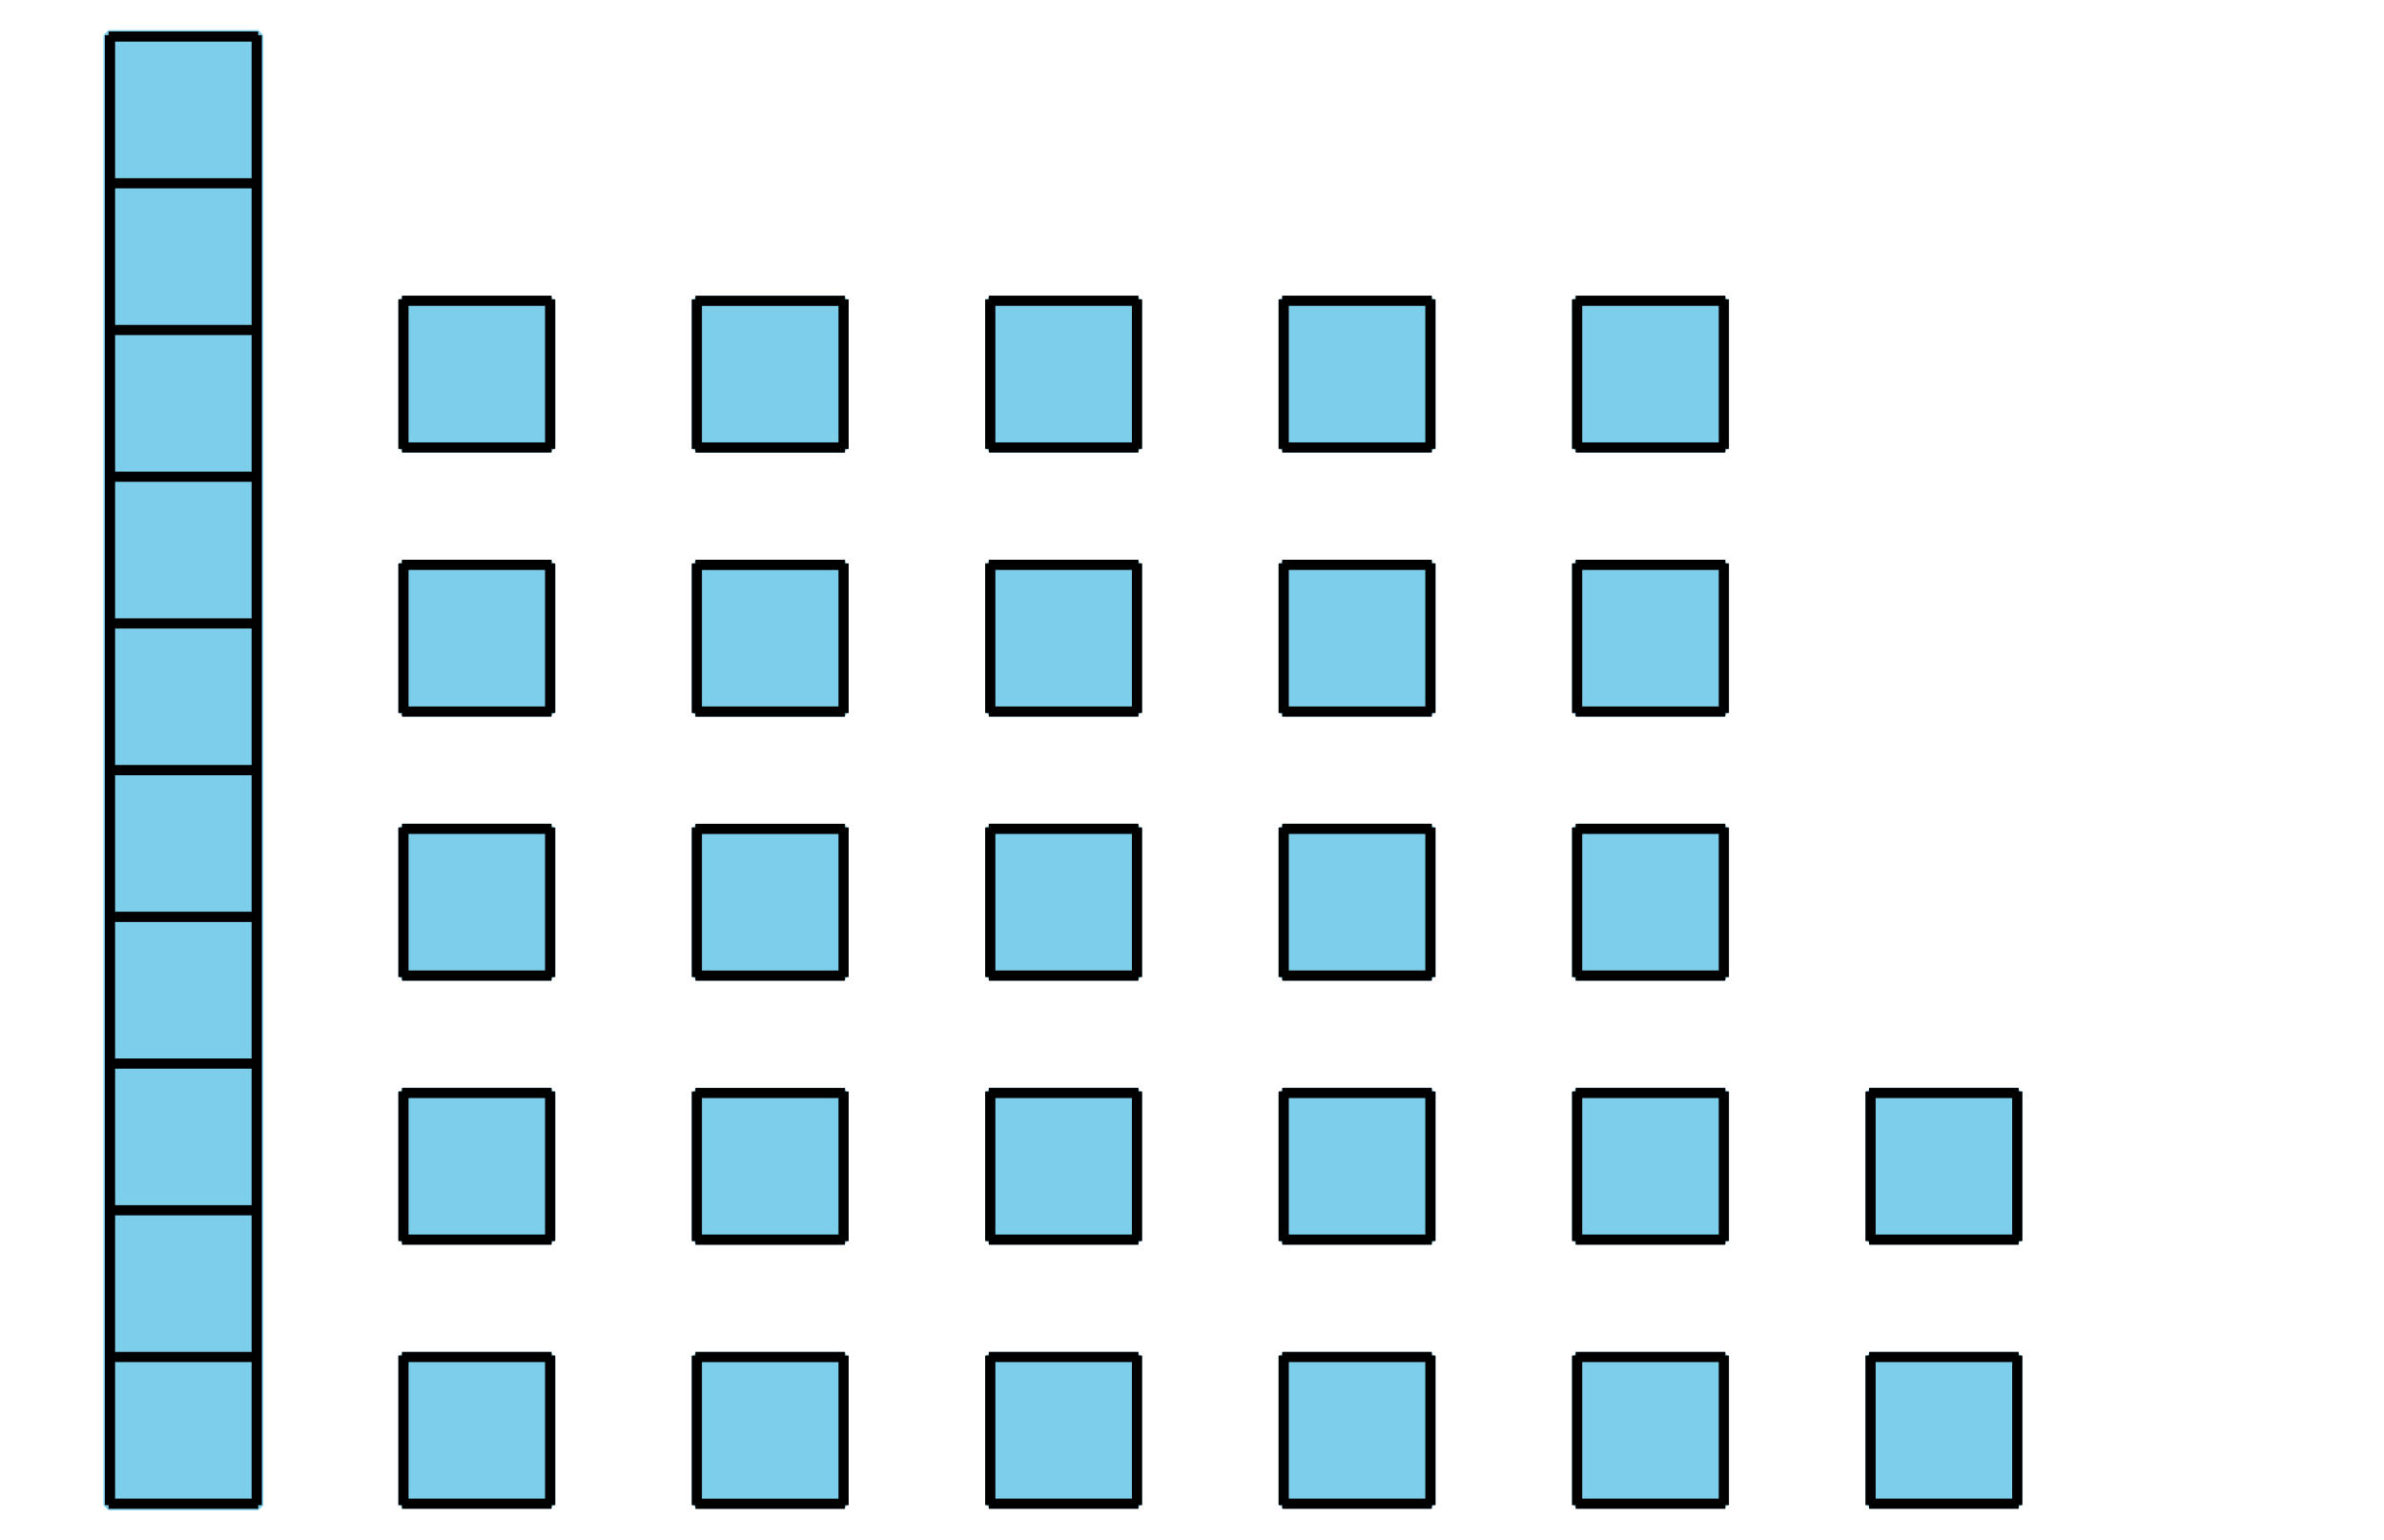 <?xml version='1.0' encoding='UTF-8'?>
<!-- This file was generated by dvisvgm 2.1.3 -->
<svg height='151.2pt' version='1.1' viewBox='-72 -72 234 151.2' width='234pt' xmlns='http://www.w3.org/2000/svg' xmlns:xlink='http://www.w3.org/1999/xlink'>
<defs>
<clipPath id='clip1'>
<path d='M-72 79.199V-72H162.004V79.199ZM162.004 -72'/>
</clipPath>
</defs>
<g id='page1'>
<path clip-path='url(#clip1)' d='M-61.348 75.746V-68.547H-46.656V75.746Z' fill='#7dceeb'/>
<path clip-path='url(#clip1)' d='M-61.348 75.746V-68.547H-46.656V75.746Z' fill='none' stroke='#7dceeb' stroke-linejoin='bevel' stroke-miterlimit='10.037' stroke-width='1'/>
<path clip-path='url(#clip1)' d='M-61.348 75.602H-46.656M-61.348 61.199H-46.656M-61.348 46.797H-46.656M-61.348 32.398H-46.656M-61.348 17.996H-46.656M-61.348 3.594H-46.656M-61.348 -10.805H-46.656M-61.348 -25.207H-46.656M-61.348 -39.61H-46.656M-61.348 -54.008H-46.656M-61.348 -68.41H-46.656M-61.203 75.746V-68.547M-46.801 75.746V-68.547' fill='none' stroke='#000000' stroke-linejoin='bevel' stroke-miterlimit='10.037' stroke-width='1'/>
<path clip-path='url(#clip1)' d='M-32.402 75.602V61.199H-18V75.602Z' fill='#7dceeb'/>
<path clip-path='url(#clip1)' d='M-32.402 75.602V61.199H-18V75.602Z' fill='none' stroke='#7dceeb' stroke-linejoin='bevel' stroke-miterlimit='10.037' stroke-width='1'/>
<path clip-path='url(#clip1)' d='M-32.547 75.602H-17.859M-32.547 61.199H-17.859M-32.402 75.746V61.055M-18 75.746V61.055' fill='none' stroke='#000000' stroke-linejoin='bevel' stroke-miterlimit='10.037' stroke-width='1'/>
<path clip-path='url(#clip1)' d='M-32.402 49.68V35.281H-18V49.68Z' fill='#7dceeb'/>
<path clip-path='url(#clip1)' d='M-32.402 49.68V35.281H-18V49.68Z' fill='none' stroke='#7dceeb' stroke-linejoin='bevel' stroke-miterlimit='10.037' stroke-width='1'/>
<path clip-path='url(#clip1)' d='M-32.547 49.68H-17.859M-32.547 35.281H-17.859M-32.402 49.824V35.137M-18 49.824V35.137' fill='none' stroke='#000000' stroke-linejoin='bevel' stroke-miterlimit='10.037' stroke-width='1'/>
<path clip-path='url(#clip1)' d='M-32.402 23.762V9.359H-18V23.762Z' fill='#7dceeb'/>
<path clip-path='url(#clip1)' d='M-32.402 23.762V9.359H-18V23.762Z' fill='none' stroke='#7dceeb' stroke-linejoin='bevel' stroke-miterlimit='10.037' stroke-width='1'/>
<path clip-path='url(#clip1)' d='M-32.547 23.762H-17.859M-32.547 9.359H-17.859M-32.402 23.906V9.219M-18 23.906V9.219' fill='none' stroke='#000000' stroke-linejoin='bevel' stroke-miterlimit='10.037' stroke-width='1'/>
<path clip-path='url(#clip1)' d='M-32.402 -2.156V-16.559H-18V-2.156Z' fill='#7dceeb'/>
<path clip-path='url(#clip1)' d='M-32.402 -2.156V-16.559H-18V-2.156Z' fill='none' stroke='#7dceeb' stroke-linejoin='bevel' stroke-miterlimit='10.037' stroke-width='1'/>
<path clip-path='url(#clip1)' d='M-32.547 -2.156H-17.859M-32.547 -16.559H-17.859M-32.402 -2.012V-16.703M-18 -2.012V-16.703' fill='none' stroke='#000000' stroke-linejoin='bevel' stroke-miterlimit='10.037' stroke-width='1'/>
<path clip-path='url(#clip1)' d='M-32.402 -28.078V-42.477H-18V-28.078Z' fill='#7dceeb'/>
<path clip-path='url(#clip1)' d='M-32.402 -28.078V-42.477H-18V-28.078Z' fill='none' stroke='#7dceeb' stroke-linejoin='bevel' stroke-miterlimit='10.037' stroke-width='1'/>
<path clip-path='url(#clip1)' d='M-32.547 -28.078H-17.859M-32.547 -42.477H-17.859M-32.402 -27.934V-42.621M-18 -27.934V-42.621' fill='none' stroke='#000000' stroke-linejoin='bevel' stroke-miterlimit='10.037' stroke-width='1'/>
<path clip-path='url(#clip1)' d='M-3.602 75.606V61.203H10.801V75.606Z' fill='#7dceeb'/>
<path clip-path='url(#clip1)' d='M-3.602 75.606V61.203H10.801V75.606Z' fill='none' stroke='#7dceeb' stroke-linejoin='bevel' stroke-miterlimit='10.037' stroke-width='1'/>
<path clip-path='url(#clip1)' d='M-3.746 75.606H10.941M-3.746 61.203H10.941M-3.602 75.75V61.062M10.801 75.75V61.062' fill='none' stroke='#000000' stroke-linejoin='bevel' stroke-miterlimit='10.037' stroke-width='1'/>
<path clip-path='url(#clip1)' d='M-3.602 49.684V35.285H10.801V49.684Z' fill='#7dceeb'/>
<path clip-path='url(#clip1)' d='M-3.602 49.684V35.285H10.801V49.684Z' fill='none' stroke='#7dceeb' stroke-linejoin='bevel' stroke-miterlimit='10.037' stroke-width='1'/>
<path clip-path='url(#clip1)' d='M-3.746 49.684H10.941M-3.746 35.285H10.941M-3.602 49.832V35.141M10.801 49.832V35.141' fill='none' stroke='#000000' stroke-linejoin='bevel' stroke-miterlimit='10.037' stroke-width='1'/>
<path clip-path='url(#clip1)' d='M-3.602 23.766V9.363H10.801V23.766Z' fill='#7dceeb'/>
<path clip-path='url(#clip1)' d='M-3.602 23.766V9.363H10.801V23.766Z' fill='none' stroke='#7dceeb' stroke-linejoin='bevel' stroke-miterlimit='10.037' stroke-width='1'/>
<path clip-path='url(#clip1)' d='M-3.746 23.766H10.941M-3.746 9.363H10.941M-3.602 23.91V9.223M10.801 23.91V9.223' fill='none' stroke='#000000' stroke-linejoin='bevel' stroke-miterlimit='10.037' stroke-width='1'/>
<path clip-path='url(#clip1)' d='M-3.602 -2.152V-16.555H10.801V-2.152Z' fill='#7dceeb'/>
<path clip-path='url(#clip1)' d='M-3.602 -2.152V-16.555H10.801V-2.152Z' fill='none' stroke='#7dceeb' stroke-linejoin='bevel' stroke-miterlimit='10.037' stroke-width='1'/>
<path clip-path='url(#clip1)' d='M-3.746 -2.152H10.941M-3.746 -16.555H10.941M-3.602 -2.008V-16.695M10.801 -2.008V-16.695' fill='none' stroke='#000000' stroke-linejoin='bevel' stroke-miterlimit='10.037' stroke-width='1'/>
<path clip-path='url(#clip1)' d='M-3.602 -28.074V-42.473H10.801V-28.074Z' fill='#7dceeb'/>
<path clip-path='url(#clip1)' d='M-3.602 -28.074V-42.473H10.801V-28.074Z' fill='none' stroke='#7dceeb' stroke-linejoin='bevel' stroke-miterlimit='10.037' stroke-width='1'/>
<path clip-path='url(#clip1)' d='M-3.746 -28.074H10.941M-3.746 -42.473H10.941M-3.602 -27.926V-42.617M10.801 -27.926V-42.617' fill='none' stroke='#000000' stroke-linejoin='bevel' stroke-miterlimit='10.037' stroke-width='1'/>
<path clip-path='url(#clip1)' d='M25.199 75.602V61.199H39.602V75.602Z' fill='#7dceeb'/>
<path clip-path='url(#clip1)' d='M25.199 75.602V61.199H39.602V75.602Z' fill='none' stroke='#7dceeb' stroke-linejoin='bevel' stroke-miterlimit='10.037' stroke-width='1'/>
<path clip-path='url(#clip1)' d='M25.055 75.602H39.746M25.055 61.199H39.746M25.199 75.746V61.055M39.602 75.746V61.055' fill='none' stroke='#000000' stroke-linejoin='bevel' stroke-miterlimit='10.037' stroke-width='1'/>
<path clip-path='url(#clip1)' d='M25.199 49.68V35.281H39.602V49.68Z' fill='#7dceeb'/>
<path clip-path='url(#clip1)' d='M25.199 49.68V35.281H39.602V49.68Z' fill='none' stroke='#7dceeb' stroke-linejoin='bevel' stroke-miterlimit='10.037' stroke-width='1'/>
<path clip-path='url(#clip1)' d='M25.055 49.68H39.746M25.055 35.281H39.746M25.199 49.824V35.137M39.602 49.824V35.137' fill='none' stroke='#000000' stroke-linejoin='bevel' stroke-miterlimit='10.037' stroke-width='1'/>
<path clip-path='url(#clip1)' d='M25.199 23.762V9.359H39.602V23.762Z' fill='#7dceeb'/>
<path clip-path='url(#clip1)' d='M25.199 23.762V9.359H39.602V23.762Z' fill='none' stroke='#7dceeb' stroke-linejoin='bevel' stroke-miterlimit='10.037' stroke-width='1'/>
<path clip-path='url(#clip1)' d='M25.055 23.762H39.746M25.055 9.359H39.746M25.199 23.906V9.219M39.602 23.906V9.219' fill='none' stroke='#000000' stroke-linejoin='bevel' stroke-miterlimit='10.037' stroke-width='1'/>
<path clip-path='url(#clip1)' d='M25.199 -2.156V-16.559H39.602V-2.156Z' fill='#7dceeb'/>
<path clip-path='url(#clip1)' d='M25.199 -2.156V-16.559H39.602V-2.156Z' fill='none' stroke='#7dceeb' stroke-linejoin='bevel' stroke-miterlimit='10.037' stroke-width='1'/>
<path clip-path='url(#clip1)' d='M25.055 -2.156H39.746M25.055 -16.559H39.746M25.199 -2.012V-16.703M39.602 -2.012V-16.703' fill='none' stroke='#000000' stroke-linejoin='bevel' stroke-miterlimit='10.037' stroke-width='1'/>
<path clip-path='url(#clip1)' d='M25.199 -28.078V-42.477H39.602V-28.078Z' fill='#7dceeb'/>
<path clip-path='url(#clip1)' d='M25.199 -28.078V-42.477H39.602V-28.078Z' fill='none' stroke='#7dceeb' stroke-linejoin='bevel' stroke-miterlimit='10.037' stroke-width='1'/>
<path clip-path='url(#clip1)' d='M25.055 -28.078H39.746M25.055 -42.477H39.746M25.199 -27.934V-42.621M39.602 -27.934V-42.621' fill='none' stroke='#000000' stroke-linejoin='bevel' stroke-miterlimit='10.037' stroke-width='1'/>
<path clip-path='url(#clip1)' d='M54 75.602V61.199H68.402V75.602Z' fill='#7dceeb'/>
<path clip-path='url(#clip1)' d='M54 75.602V61.199H68.402V75.602Z' fill='none' stroke='#7dceeb' stroke-linejoin='bevel' stroke-miterlimit='10.037' stroke-width='1'/>
<path clip-path='url(#clip1)' d='M53.855 75.602H68.543M53.855 61.199H68.543M54 75.746V61.055M68.402 75.746V61.055' fill='none' stroke='#000000' stroke-linejoin='bevel' stroke-miterlimit='10.037' stroke-width='1'/>
<path clip-path='url(#clip1)' d='M54 49.68V35.281H68.402V49.68Z' fill='#7dceeb'/>
<path clip-path='url(#clip1)' d='M54 49.68V35.281H68.402V49.68Z' fill='none' stroke='#7dceeb' stroke-linejoin='bevel' stroke-miterlimit='10.037' stroke-width='1'/>
<path clip-path='url(#clip1)' d='M53.855 49.68H68.543M53.855 35.281H68.543M54 49.824V35.137M68.402 49.824V35.137' fill='none' stroke='#000000' stroke-linejoin='bevel' stroke-miterlimit='10.037' stroke-width='1'/>
<path clip-path='url(#clip1)' d='M54 23.762V9.359H68.402V23.762Z' fill='#7dceeb'/>
<path clip-path='url(#clip1)' d='M54 23.762V9.359H68.402V23.762Z' fill='none' stroke='#7dceeb' stroke-linejoin='bevel' stroke-miterlimit='10.037' stroke-width='1'/>
<path clip-path='url(#clip1)' d='M53.855 23.762H68.543M53.855 9.359H68.543M54 23.906V9.219M68.402 23.906V9.219' fill='none' stroke='#000000' stroke-linejoin='bevel' stroke-miterlimit='10.037' stroke-width='1'/>
<path clip-path='url(#clip1)' d='M54 -2.156V-16.559H68.402V-2.156Z' fill='#7dceeb'/>
<path clip-path='url(#clip1)' d='M54 -2.156V-16.559H68.402V-2.156Z' fill='none' stroke='#7dceeb' stroke-linejoin='bevel' stroke-miterlimit='10.037' stroke-width='1'/>
<path clip-path='url(#clip1)' d='M53.855 -2.156H68.543M53.855 -16.559H68.543M54 -2.012V-16.703M68.402 -2.012V-16.703' fill='none' stroke='#000000' stroke-linejoin='bevel' stroke-miterlimit='10.037' stroke-width='1'/>
<path clip-path='url(#clip1)' d='M54 -28.078V-42.477H68.402V-28.078Z' fill='#7dceeb'/>
<path clip-path='url(#clip1)' d='M54 -28.078V-42.477H68.402V-28.078Z' fill='none' stroke='#7dceeb' stroke-linejoin='bevel' stroke-miterlimit='10.037' stroke-width='1'/>
<path clip-path='url(#clip1)' d='M53.855 -28.078H68.543M53.855 -42.477H68.543M54 -27.934V-42.621M68.402 -27.934V-42.621' fill='none' stroke='#000000' stroke-linejoin='bevel' stroke-miterlimit='10.037' stroke-width='1'/>
<path clip-path='url(#clip1)' d='M82.801 75.602V61.199H97.203V75.602Z' fill='#7dceeb'/>
<path clip-path='url(#clip1)' d='M82.801 75.602V61.199H97.203V75.602Z' fill='none' stroke='#7dceeb' stroke-linejoin='bevel' stroke-miterlimit='10.037' stroke-width='1'/>
<path clip-path='url(#clip1)' d='M82.656 75.602H97.348M82.656 61.199H97.348M82.801 75.746V61.055M97.203 75.746V61.055' fill='none' stroke='#000000' stroke-linejoin='bevel' stroke-miterlimit='10.037' stroke-width='1'/>
<path clip-path='url(#clip1)' d='M82.801 49.68V35.281H97.203V49.68Z' fill='#7dceeb'/>
<path clip-path='url(#clip1)' d='M82.801 49.68V35.281H97.203V49.68Z' fill='none' stroke='#7dceeb' stroke-linejoin='bevel' stroke-miterlimit='10.037' stroke-width='1'/>
<path clip-path='url(#clip1)' d='M82.656 49.68H97.348M82.656 35.281H97.348M82.801 49.824V35.137M97.203 49.824V35.137' fill='none' stroke='#000000' stroke-linejoin='bevel' stroke-miterlimit='10.037' stroke-width='1'/>
<path clip-path='url(#clip1)' d='M82.801 23.762V9.359H97.203V23.762Z' fill='#7dceeb'/>
<path clip-path='url(#clip1)' d='M82.801 23.762V9.359H97.203V23.762Z' fill='none' stroke='#7dceeb' stroke-linejoin='bevel' stroke-miterlimit='10.037' stroke-width='1'/>
<path clip-path='url(#clip1)' d='M82.656 23.762H97.348M82.656 9.359H97.348M82.801 23.906V9.219M97.203 23.906V9.219' fill='none' stroke='#000000' stroke-linejoin='bevel' stroke-miterlimit='10.037' stroke-width='1'/>
<path clip-path='url(#clip1)' d='M82.801 -2.156V-16.559H97.203V-2.156Z' fill='#7dceeb'/>
<path clip-path='url(#clip1)' d='M82.801 -2.156V-16.559H97.203V-2.156Z' fill='none' stroke='#7dceeb' stroke-linejoin='bevel' stroke-miterlimit='10.037' stroke-width='1'/>
<path clip-path='url(#clip1)' d='M82.656 -2.156H97.348M82.656 -16.559H97.348M82.801 -2.012V-16.703M97.203 -2.012V-16.703' fill='none' stroke='#000000' stroke-linejoin='bevel' stroke-miterlimit='10.037' stroke-width='1'/>
<path clip-path='url(#clip1)' d='M82.801 -28.078V-42.477H97.203V-28.078Z' fill='#7dceeb'/>
<path clip-path='url(#clip1)' d='M82.801 -28.078V-42.477H97.203V-28.078Z' fill='none' stroke='#7dceeb' stroke-linejoin='bevel' stroke-miterlimit='10.037' stroke-width='1'/>
<path clip-path='url(#clip1)' d='M82.656 -28.078H97.348M82.656 -42.477H97.348M82.801 -27.934V-42.621M97.203 -27.934V-42.621' fill='none' stroke='#000000' stroke-linejoin='bevel' stroke-miterlimit='10.037' stroke-width='1'/>
<path clip-path='url(#clip1)' d='M111.602 75.602V61.199H126.004V75.602Z' fill='#7dceeb'/>
<path clip-path='url(#clip1)' d='M111.602 75.602V61.199H126.004V75.602Z' fill='none' stroke='#7dceeb' stroke-linejoin='bevel' stroke-miterlimit='10.037' stroke-width='1'/>
<path clip-path='url(#clip1)' d='M111.457 75.602H126.145M111.457 61.199H126.145M111.602 75.746V61.055M126.004 75.746V61.055' fill='none' stroke='#000000' stroke-linejoin='bevel' stroke-miterlimit='10.037' stroke-width='1'/>
<path clip-path='url(#clip1)' d='M111.602 49.68V35.281H126.004V49.68Z' fill='#7dceeb'/>
<path clip-path='url(#clip1)' d='M111.602 49.68V35.281H126.004V49.68Z' fill='none' stroke='#7dceeb' stroke-linejoin='bevel' stroke-miterlimit='10.037' stroke-width='1'/>
<path clip-path='url(#clip1)' d='M111.457 49.68H126.145M111.457 35.281H126.145M111.602 49.824V35.137M126.004 49.824V35.137' fill='none' stroke='#000000' stroke-linejoin='bevel' stroke-miterlimit='10.037' stroke-width='1'/>
</g>
</svg>